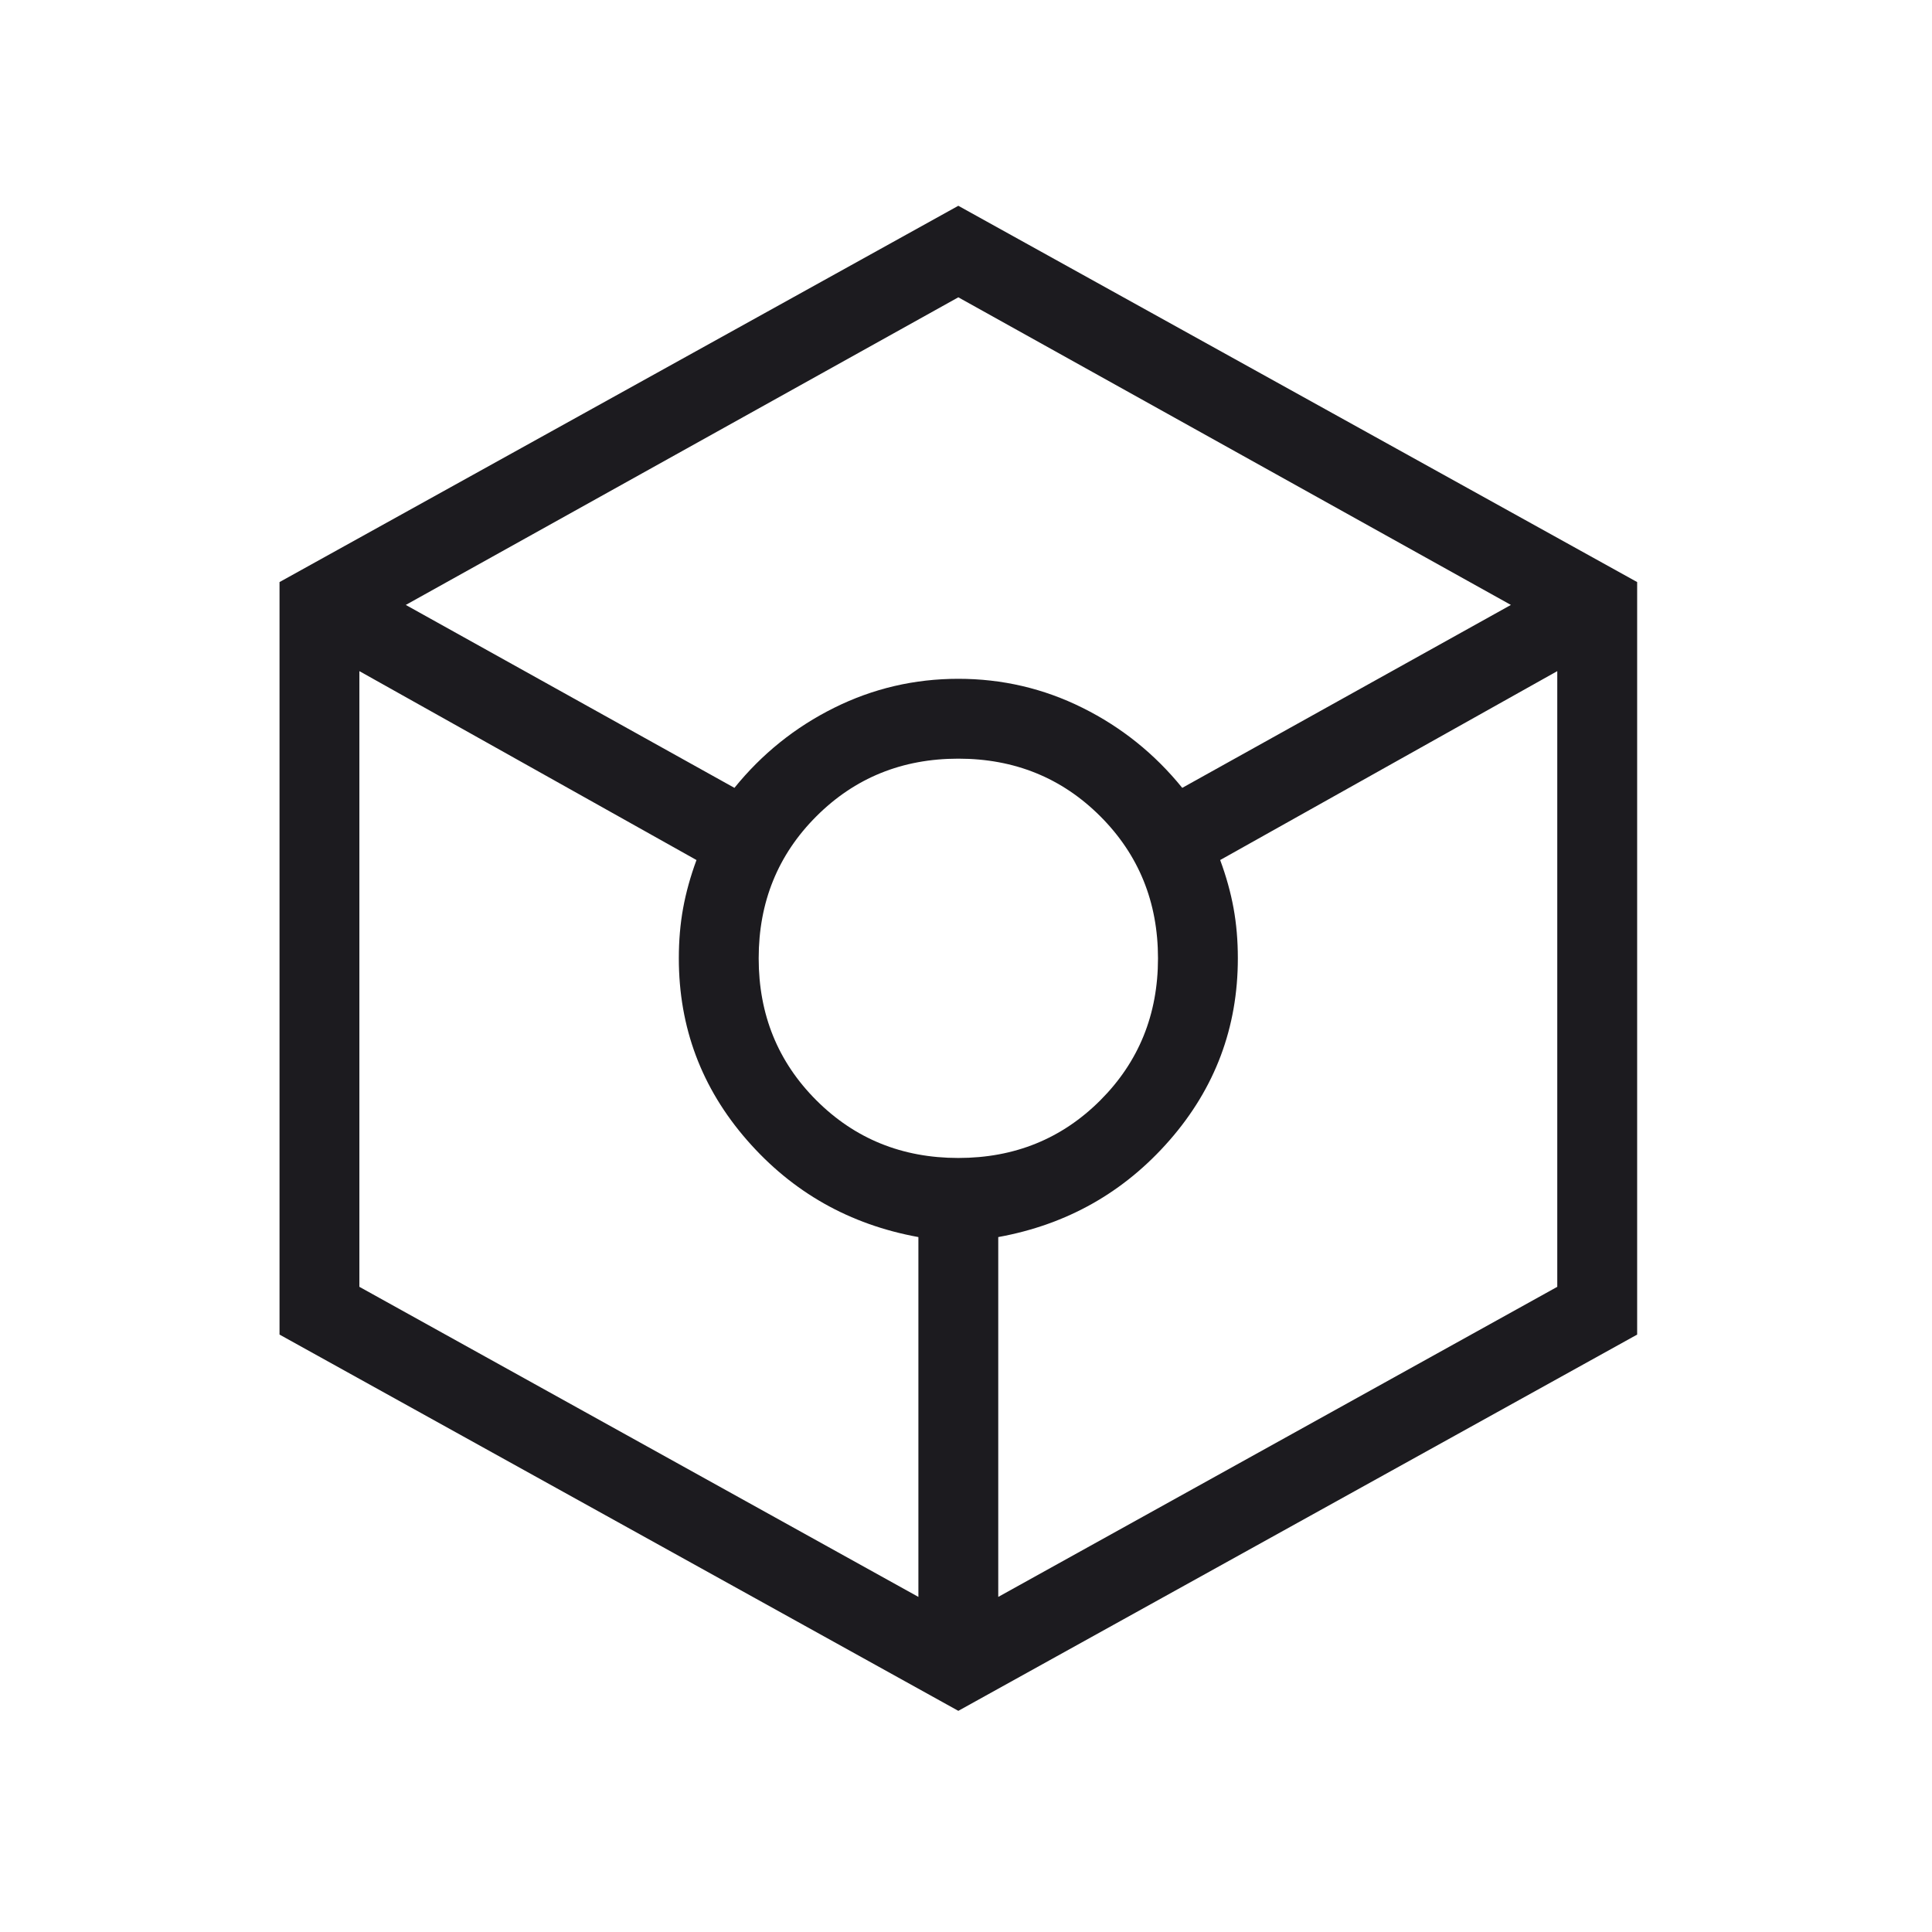 <svg width="72" height="72" viewBox="0 0 72 72" fill="none" xmlns="http://www.w3.org/2000/svg">
<mask id="mask0_761_1747" style="mask-type:alpha" maskUnits="userSpaceOnUse" x="0" y="0" width="72" height="72">
<rect width="71.428" height="71.428" fill="#D9D9D9"/>
</mask>
<g mask="url(#mask0_761_1747)">
<path d="M35.714 63.758L10.417 49.736V21.692L35.714 7.669L61.012 21.692V49.736L35.714 63.758ZM27.37 29.361C28.396 28.094 29.634 27.1 31.084 26.379C32.534 25.658 34.077 25.297 35.714 25.297C37.351 25.297 38.895 25.658 40.344 26.379C41.794 27.1 43.032 28.094 44.059 29.361L56.307 22.544L35.714 11.08L15.122 22.544L27.37 29.361ZM34.226 59.512V46.102C31.662 45.636 29.533 44.432 27.839 42.49C26.145 40.548 25.298 38.289 25.298 35.714C25.298 35.053 25.351 34.431 25.458 33.845C25.565 33.259 25.731 32.661 25.956 32.051L13.393 25.011V47.956L34.226 59.512ZM35.714 43.154C37.809 43.154 39.573 42.438 41.006 41.005C42.438 39.572 43.155 37.809 43.155 35.714C43.155 33.619 42.438 31.855 41.006 30.422C39.573 28.99 37.809 28.273 35.714 28.273C33.62 28.273 31.856 28.99 30.423 30.422C28.99 31.855 28.274 33.619 28.274 35.714C28.274 37.809 28.99 39.572 30.423 41.005C31.856 42.438 33.62 43.154 35.714 43.154ZM37.202 59.512L58.035 47.956V25.011L45.472 32.051C45.698 32.661 45.864 33.259 45.971 33.845C46.078 34.431 46.131 35.053 46.131 35.714C46.131 38.289 45.284 40.548 43.59 42.49C41.895 44.432 39.766 45.636 37.202 46.102V59.512Z" fill="#1C1B1F"/>
</g>
</svg>
